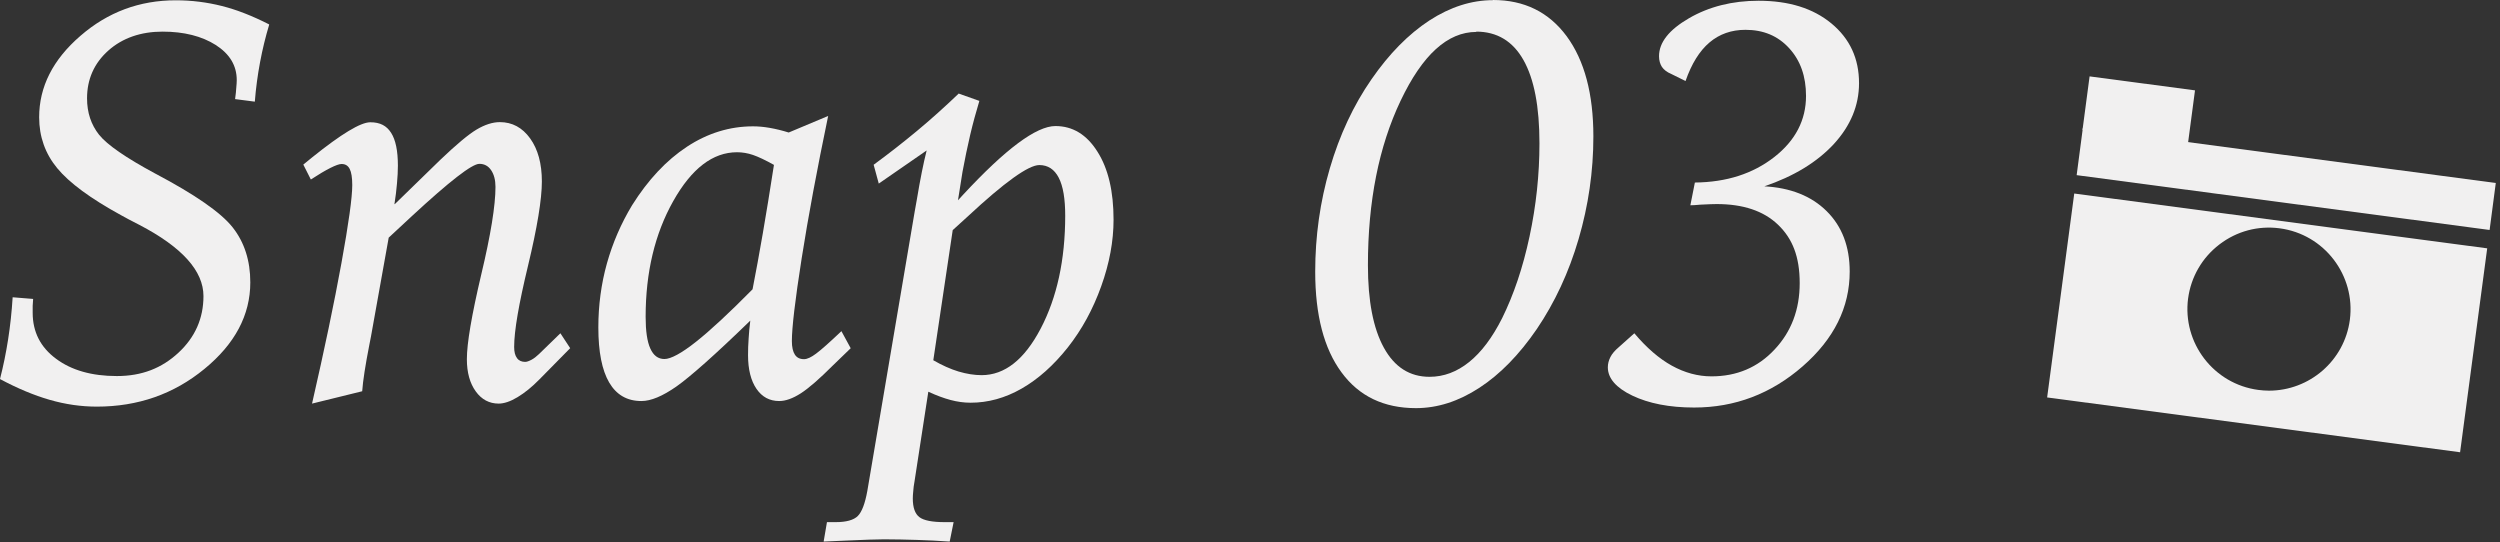 <svg width="166" height="36" viewBox="0 0 166 36" fill="none" xmlns="http://www.w3.org/2000/svg">
<rect x="0" y="0" width="166" height="36" fill="#333333" stroke="none"/>
<path d="M17.87 1.65C17.63 2.45 17.43 3.27 17.27 4.12C17.11 4.97 16.99 5.85 16.92 6.75L15.61 6.58C15.65 6.28 15.68 6.03 15.69 5.81C15.71 5.6 15.72 5.44 15.72 5.32C15.72 4.36 15.26 3.59 14.33 2.99C13.4 2.4 12.22 2.1 10.79 2.1C9.36 2.1 8.13 2.52 7.19 3.36C6.25 4.2 5.78 5.26 5.78 6.53C5.78 7.48 6.05 8.28 6.58 8.95C7.12 9.62 8.35 10.47 10.3 11.52C12.95 12.919 14.67 14.11 15.45 15.1C16.23 16.09 16.62 17.309 16.62 18.75C16.62 20.919 15.6 22.84 13.57 24.5C11.54 26.169 9.16 27 6.43 27C5.38 27 4.34 26.849 3.3 26.549C2.26 26.25 1.16 25.79 0 25.169C0.22 24.309 0.4 23.43 0.54 22.529C0.68 21.63 0.78 20.7 0.84 19.739L2.2 19.849C2.19 20.009 2.18 20.16 2.17 20.309C2.17 20.45 2.17 20.61 2.17 20.77C2.17 22.04 2.69 23.059 3.72 23.82C4.75 24.59 6.1 24.97 7.76 24.97C9.42 24.97 10.74 24.45 11.85 23.419C12.96 22.39 13.51 21.13 13.51 19.66C13.51 17.989 12.09 16.41 9.25 14.93C8.71 14.659 8.31 14.44 8.04 14.29C6.01 13.18 4.6 12.139 3.8 11.169C3 10.2 2.6 9.07 2.6 7.79C2.6 5.76 3.51 3.96 5.34 2.38C7.16 0.8 9.27 0.02 11.67 0.02C12.73 0.02 13.75 0.15 14.74 0.4C15.73 0.65 16.77 1.06 17.87 1.62V1.65Z" fill="#F1F0F0"/>
<path d="M26.22 13.549L29.25 10.599C30.31 9.589 31.11 8.919 31.65 8.599C32.19 8.279 32.71 8.109 33.19 8.109C34.01 8.109 34.68 8.469 35.2 9.189C35.72 9.909 35.98 10.869 35.98 12.049C35.98 13.229 35.67 15.119 35.06 17.649C34.45 20.179 34.14 21.969 34.14 23.039C34.14 23.359 34.2 23.609 34.33 23.779C34.45 23.949 34.64 24.029 34.87 24.029C34.98 24.029 35.12 23.979 35.29 23.889C35.46 23.799 35.62 23.669 35.79 23.509L37.21 22.129L37.86 23.119L35.82 25.189C35.33 25.689 34.85 26.079 34.37 26.369C33.89 26.659 33.47 26.799 33.11 26.799C32.49 26.799 31.98 26.529 31.59 25.989C31.2 25.449 31 24.739 31 23.849C31 22.789 31.32 20.929 31.95 18.249C32.59 15.579 32.9 13.629 32.9 12.409C32.9 11.949 32.8 11.579 32.61 11.299C32.42 11.019 32.16 10.879 31.83 10.879C31.34 10.879 29.86 12.029 27.36 14.339C26.7 14.949 26.18 15.429 25.81 15.779L24.63 22.359C24.61 22.479 24.57 22.669 24.52 22.919C24.26 24.249 24.1 25.269 24.05 25.979L20.72 26.799C21.54 23.219 22.19 20.119 22.67 17.479C23.15 14.839 23.39 13.109 23.39 12.289C23.39 11.789 23.33 11.429 23.22 11.219C23.11 10.999 22.93 10.889 22.68 10.889C22.53 10.889 22.28 10.979 21.94 11.149C21.6 11.319 21.16 11.579 20.64 11.919L20.14 10.929C20.28 10.819 20.48 10.659 20.74 10.439C22.66 8.899 23.94 8.119 24.59 8.119C25.24 8.119 25.67 8.349 25.97 8.819C26.27 9.289 26.42 10.009 26.42 10.999C26.42 11.349 26.4 11.739 26.36 12.179C26.32 12.619 26.27 13.079 26.19 13.559L26.22 13.549Z" fill="#F1F0F0"/>
<path d="M56.49 23.119L55.29 24.279C54.41 25.159 53.7 25.779 53.17 26.119C52.64 26.459 52.16 26.629 51.74 26.629C51.1 26.629 50.6 26.359 50.23 25.819C49.86 25.279 49.67 24.529 49.67 23.589C49.67 23.229 49.68 22.859 49.71 22.469C49.73 22.079 49.77 21.689 49.82 21.289C47.48 23.559 45.84 25.009 44.92 25.659C43.99 26.309 43.22 26.629 42.59 26.629C41.64 26.629 40.93 26.219 40.45 25.399C39.97 24.579 39.73 23.359 39.73 21.739C39.73 20.269 39.92 18.849 40.3 17.489C40.68 16.129 41.24 14.839 41.97 13.629C43.03 11.939 44.25 10.639 45.62 9.739C46.99 8.839 48.46 8.389 50 8.389C50.34 8.389 50.7 8.419 51.1 8.489C51.5 8.559 51.92 8.659 52.37 8.799L54.99 7.699C54.26 11.209 53.67 14.359 53.23 17.159C52.79 19.959 52.58 21.779 52.58 22.649C52.58 23.049 52.65 23.349 52.78 23.549C52.91 23.749 53.11 23.849 53.39 23.849C53.59 23.849 53.86 23.729 54.19 23.479C54.53 23.229 55.09 22.729 55.87 21.989L56.49 23.129V23.119ZM49.97 19.209C50.19 18.079 50.42 16.839 50.65 15.499C50.88 14.159 51.13 12.639 51.39 10.949C50.82 10.629 50.35 10.409 50 10.289C49.65 10.169 49.29 10.109 48.94 10.109C47.33 10.109 45.92 11.189 44.7 13.359C43.48 15.529 42.87 18.089 42.87 21.039C42.87 21.969 42.97 22.679 43.18 23.139C43.39 23.609 43.7 23.839 44.12 23.839C44.54 23.839 45.25 23.459 46.21 22.699C47.17 21.939 48.42 20.779 49.97 19.209Z" fill="#F1F0F0"/>
<path d="M63.65 6.21L65.03 6.7C64.81 7.43 64.6 8.19 64.42 8.96C64.24 9.73 64.07 10.55 63.91 11.41L63.61 13.3L63.95 12.93C66.77 9.89 68.81 8.37 70.08 8.37C71.23 8.37 72.16 8.94 72.87 10.07C73.59 11.2 73.94 12.71 73.94 14.59C73.94 16.01 73.67 17.48 73.12 19.01C72.57 20.54 71.84 21.88 70.91 23.06C69.96 24.26 68.94 25.17 67.84 25.8C66.74 26.43 65.61 26.74 64.45 26.74C64.01 26.74 63.57 26.68 63.12 26.56C62.67 26.44 62.18 26.26 61.64 26.01L60.72 31.99C60.68 32.21 60.65 32.42 60.64 32.61C60.62 32.8 60.61 32.96 60.61 33.1C60.61 33.71 60.76 34.12 61.05 34.34C61.34 34.56 61.9 34.67 62.72 34.67H63.32L63.06 35.96C62.32 35.91 61.6 35.87 60.87 35.85C60.14 35.83 59.43 35.81 58.7 35.81C58.26 35.81 57.38 35.84 56.05 35.9C55.46 35.92 55.01 35.94 54.69 35.96L54.91 34.67H55.49C56.2 34.67 56.69 34.53 56.96 34.26C57.23 33.99 57.44 33.43 57.59 32.6L60.73 14.08C60.77 13.89 60.82 13.61 60.88 13.24C61.1 11.91 61.32 10.82 61.53 9.99L58.35 12.19L58.01 10.94C58.98 10.23 59.94 9.48 60.88 8.7C61.82 7.92 62.74 7.09 63.64 6.23L63.65 6.21ZM61.97 23.92C62.56 24.26 63.12 24.51 63.65 24.67C64.19 24.83 64.7 24.91 65.18 24.91C66.71 24.91 68.02 23.88 69.1 21.82C70.18 19.76 70.73 17.26 70.73 14.32C70.73 13.2 70.59 12.36 70.3 11.8C70.01 11.24 69.58 10.96 69.01 10.96C68.29 10.96 66.7 12.1 64.25 14.38C63.83 14.77 63.5 15.07 63.26 15.28L61.97 23.93V23.92Z" fill="#F1F0F0"/>
<path d="M99.13 0C101.21 0 102.84 0.8 104.03 2.41C105.21 4.02 105.8 6.23 105.8 9.06C105.8 11.38 105.47 13.65 104.82 15.87C104.17 18.09 103.24 20.08 102.05 21.84C100.88 23.55 99.61 24.85 98.23 25.75C96.85 26.65 95.45 27.1 94.02 27.1C91.89 27.1 90.24 26.31 89.08 24.73C87.91 23.15 87.33 20.92 87.33 18.04C87.33 15.69 87.65 13.4 88.3 11.18C88.95 8.96 89.87 6.99 91.07 5.26C92.24 3.57 93.52 2.27 94.91 1.36C96.3 0.46 97.71 0.01 99.14 0.01L99.13 0ZM98.03 2.12C96.12 2.12 94.45 3.64 93 6.69C91.55 9.74 90.83 13.38 90.83 17.61C90.83 19.98 91.18 21.8 91.89 23.09C92.6 24.38 93.61 25.02 94.92 25.02C95.87 25.02 96.74 24.69 97.55 24.04C98.36 23.39 99.09 22.42 99.74 21.13C100.51 19.57 101.12 17.77 101.56 15.71C102 13.65 102.22 11.59 102.22 9.52C102.22 7.09 101.87 5.25 101.16 3.99C100.45 2.73 99.4 2.1 98.02 2.1L98.03 2.12Z" fill="#F1F0F0"/>
<path d="M117.12 12.37C118.88 12.46 120.27 13.01 121.29 14.02C122.31 15.03 122.82 16.37 122.82 18.03C122.82 20.41 121.78 22.51 119.69 24.33C117.6 26.15 115.2 27.06 112.49 27.06C110.85 27.06 109.48 26.79 108.39 26.27C107.3 25.75 106.76 25.11 106.76 24.39C106.76 24.15 106.82 23.93 106.93 23.71C107.04 23.49 107.23 23.27 107.49 23.05L108.52 22.13C109.33 23.09 110.16 23.81 111.01 24.28C111.86 24.75 112.74 24.99 113.64 24.99C115.32 24.99 116.72 24.4 117.83 23.21C118.94 22.03 119.5 20.56 119.5 18.8C119.5 17.04 119.02 15.84 118.06 14.92C117.1 14 115.74 13.55 113.99 13.55C113.82 13.55 113.45 13.56 112.89 13.59C112.6 13.62 112.39 13.63 112.24 13.63L112.54 12.12C114.65 12.1 116.4 11.53 117.81 10.43C119.22 9.33 119.92 7.97 119.92 6.37C119.92 5.07 119.55 4.02 118.8 3.2C118.05 2.38 117.09 1.98 115.9 1.98C114.97 1.98 114.17 2.26 113.51 2.82C112.85 3.38 112.32 4.23 111.92 5.38L110.97 4.91C110.68 4.79 110.48 4.63 110.35 4.44C110.23 4.25 110.16 4.02 110.16 3.73C110.16 2.82 110.82 1.98 112.15 1.21C113.48 0.44 115.02 0.05 116.77 0.05C118.78 0.05 120.39 0.55 121.61 1.56C122.83 2.57 123.44 3.89 123.44 5.52C123.44 7 122.88 8.35 121.77 9.56C120.65 10.77 119.11 11.71 117.13 12.38L117.12 12.37Z" fill="#F1F0F0"/>
<path d="M138.749 5.072L138.279 8.621L145.278 9.549L145.748 6L138.749 5.072Z" fill="#F1F0F0"/>
<path d="M135.93 26.39L163.35 30.03L165.15 16.49L137.73 12.85L135.93 26.39ZM145.29 19.82C145.48 18.39 146.22 17.11 147.37 16.23C148.52 15.35 149.94 14.97 151.37 15.16C154.33 15.55 156.42 18.28 156.03 21.24C155.67 23.96 153.34 25.94 150.66 25.94C150.42 25.94 150.19 25.92 149.95 25.89C146.99 25.5 144.9 22.77 145.29 19.81V19.82ZM165.72 12.15L138.3 8.51L137.89 11.63L165.31 15.27L165.72 12.15Z" fill="#F1F0F0"/>
</svg>
